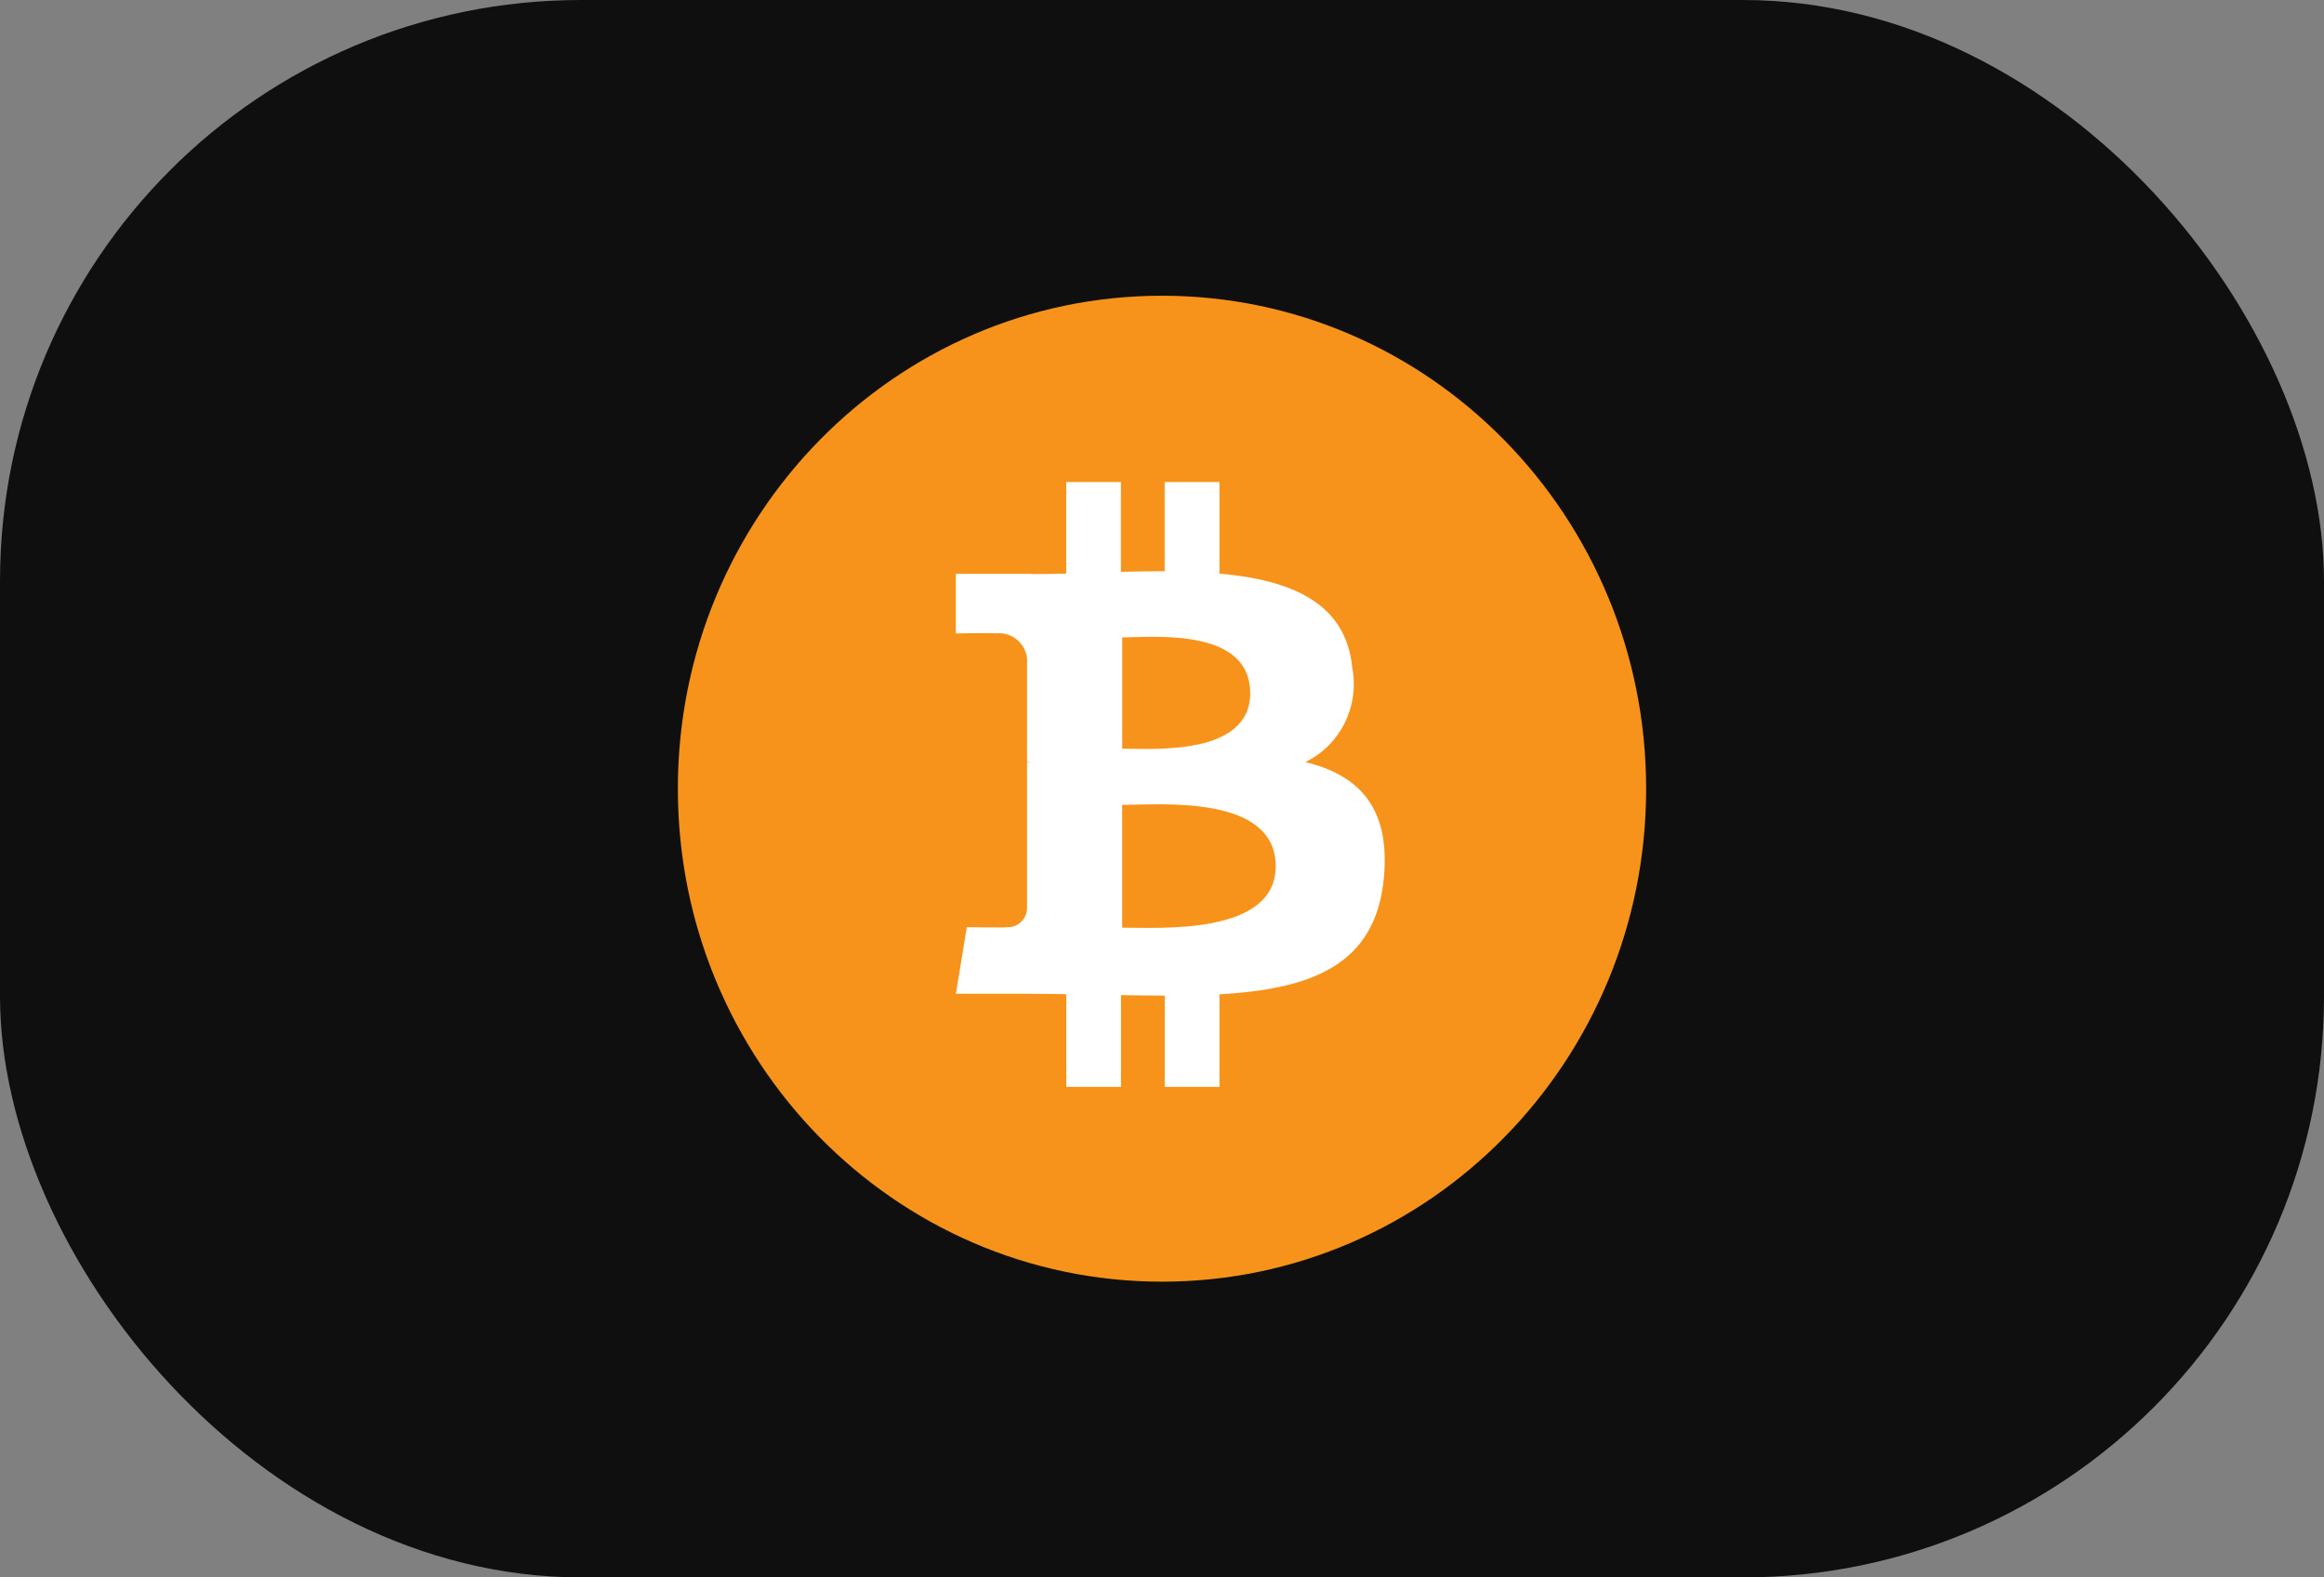 <svg width="28" height="19" viewBox="0 0 28 19" fill="none" xmlns="http://www.w3.org/2000/svg">
<rect x="0" y="0" width="28" height="19" fill="#808080" stroke="none"/>
<rect width="28" height="19" rx="7" fill="#0F0F0F"/>
<path d="M19.833 9.503C19.832 12.782 17.219 15.439 13.998 15.438C10.776 15.436 8.165 12.777 8.167 9.497C8.168 6.219 10.779 3.563 13.999 3.562C17.221 3.562 19.833 6.221 19.833 9.5V9.503Z" fill="#F7931A"/>
<path d="M15.063 8.348C15.063 9.107 13.893 9.018 13.521 9.018V7.677C13.893 7.677 15.062 7.556 15.062 8.348L15.063 8.348ZM15.37 10.434C15.37 11.268 13.968 11.173 13.52 11.174V9.695C13.968 9.695 15.37 9.564 15.37 10.434ZM16.293 8.047C16.218 7.252 15.543 6.985 14.692 6.909V5.806H14.032V6.88C13.859 6.88 13.681 6.884 13.505 6.888V5.806H12.846V6.909C12.703 6.912 12.563 6.915 12.426 6.915V6.912H11.516V7.63C11.516 7.63 12.003 7.62 11.995 7.63C12.179 7.606 12.348 7.737 12.374 7.924V9.18C12.398 9.18 12.421 9.182 12.444 9.185H12.374V10.946C12.367 11.077 12.257 11.176 12.128 11.168C12.136 11.176 11.648 11.168 11.648 11.168L11.517 11.97H12.376C12.536 11.97 12.693 11.973 12.847 11.975V13.091H13.506V11.986C13.687 11.99 13.862 11.992 14.033 11.992V13.091H14.692V11.977C15.802 11.912 16.577 11.628 16.674 10.567C16.752 9.713 16.357 9.333 15.727 9.179C16.147 8.976 16.379 8.512 16.293 8.047Z" fill="white"/>
</svg>
